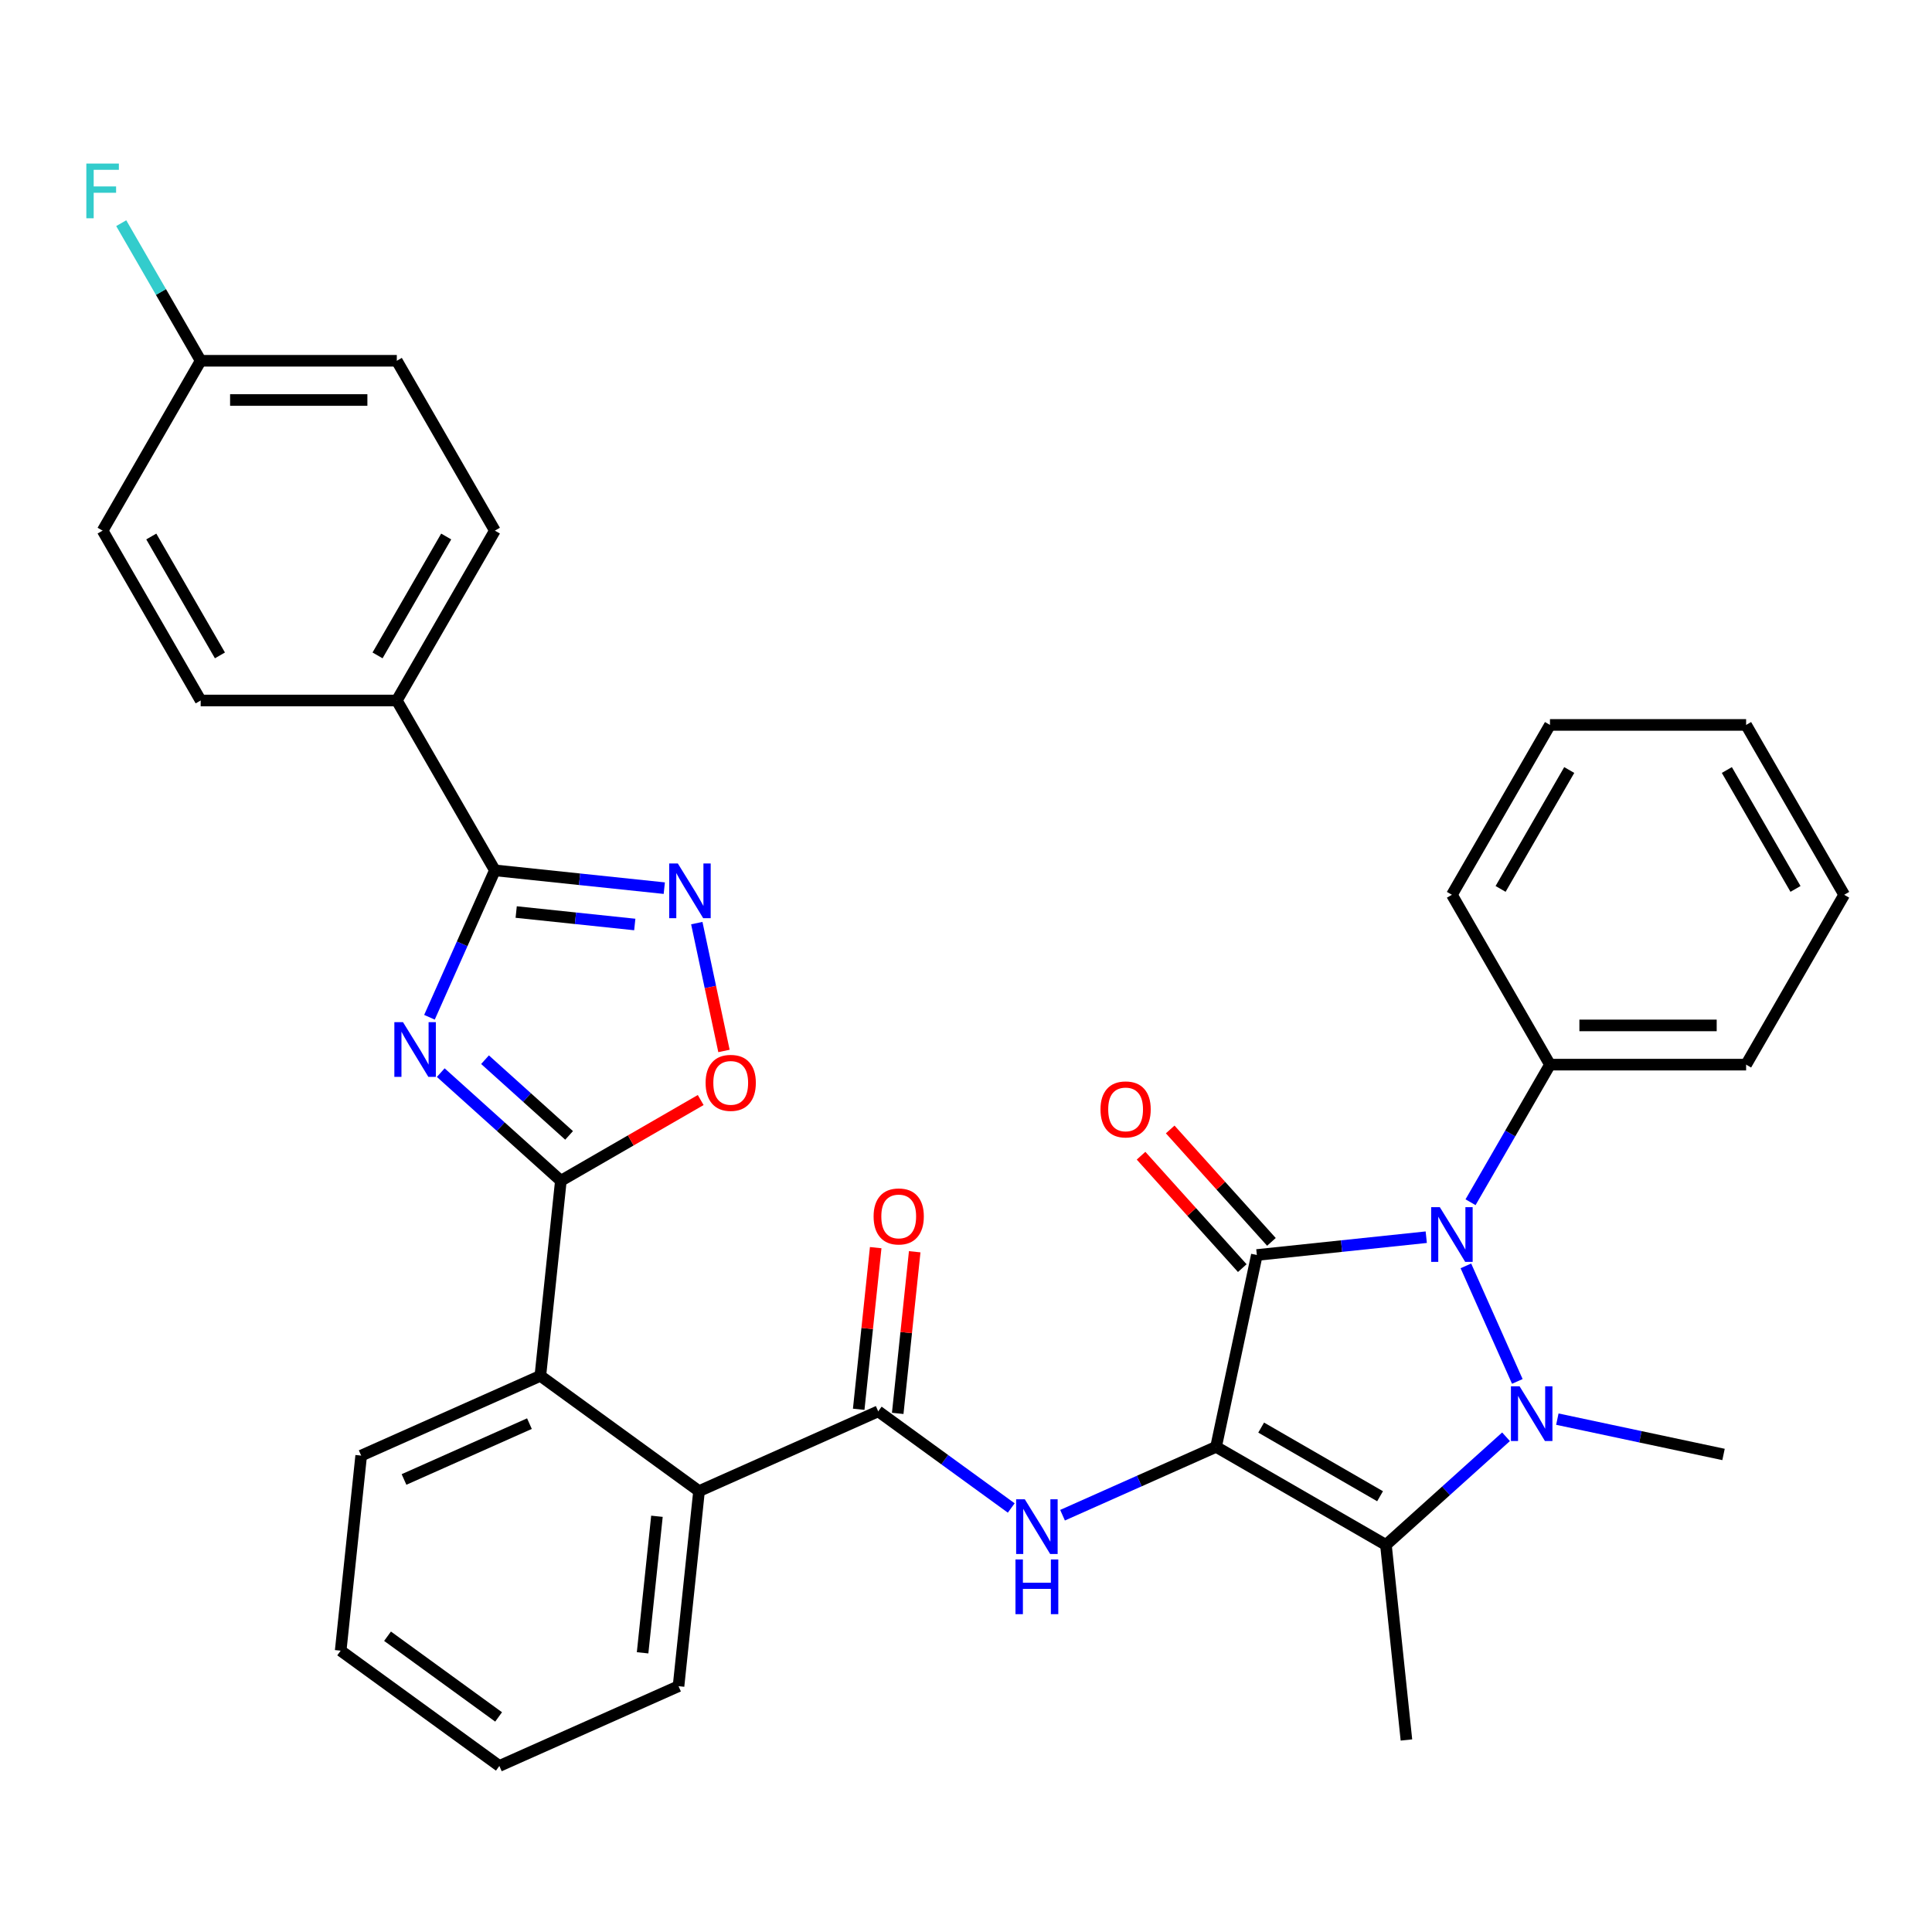 <?xml version='1.0' encoding='iso-8859-1'?>
<svg version='1.1' baseProfile='full'
              xmlns='http://www.w3.org/2000/svg'
                      xmlns:rdkit='http://www.rdkit.org/xml'
                      xmlns:xlink='http://www.w3.org/1999/xlink'
                  xml:space='preserve'
width='1000px' height='1000px' viewBox='0 0 1000 1000'>
<!-- END OF HEADER -->
<rect style='opacity:1.0;fill:#FFFFFF;stroke:none' width='1000' height='1000' x='0' y='0'> </rect>
<path class='bond-0' d='M 629.436,748.888 L 650.543,649.586' style='fill:none;fill-rule:evenodd;stroke:#000000;stroke-width:6px;stroke-linecap:butt;stroke-linejoin:miter;stroke-opacity:1' />
<path class='bond-3' d='M 629.436,748.888 L 717.354,799.647' style='fill:none;fill-rule:evenodd;stroke:#000000;stroke-width:6px;stroke-linecap:butt;stroke-linejoin:miter;stroke-opacity:1' />
<path class='bond-3' d='M 652.775,738.918 L 714.318,774.45' style='fill:none;fill-rule:evenodd;stroke:#000000;stroke-width:6px;stroke-linecap:butt;stroke-linejoin:miter;stroke-opacity:1' />
<path class='bond-6' d='M 629.436,748.888 L 589.703,766.578' style='fill:none;fill-rule:evenodd;stroke:#000000;stroke-width:6px;stroke-linecap:butt;stroke-linejoin:miter;stroke-opacity:1' />
<path class='bond-6' d='M 589.703,766.578 L 549.971,784.268' style='fill:none;fill-rule:evenodd;stroke:#0000FF;stroke-width:6px;stroke-linecap:butt;stroke-linejoin:miter;stroke-opacity:1' />
<path class='bond-2' d='M 650.543,649.586 L 694.386,644.978' style='fill:none;fill-rule:evenodd;stroke:#000000;stroke-width:6px;stroke-linecap:butt;stroke-linejoin:miter;stroke-opacity:1' />
<path class='bond-2' d='M 694.386,644.978 L 738.228,640.37' style='fill:none;fill-rule:evenodd;stroke:#0000FF;stroke-width:6px;stroke-linecap:butt;stroke-linejoin:miter;stroke-opacity:1' />
<path class='bond-13' d='M 658.087,642.793 L 631.891,613.7' style='fill:none;fill-rule:evenodd;stroke:#000000;stroke-width:6px;stroke-linecap:butt;stroke-linejoin:miter;stroke-opacity:1' />
<path class='bond-13' d='M 631.891,613.7 L 605.695,584.606' style='fill:none;fill-rule:evenodd;stroke:#FF0000;stroke-width:6px;stroke-linecap:butt;stroke-linejoin:miter;stroke-opacity:1' />
<path class='bond-13' d='M 642.998,656.379 L 616.803,627.286' style='fill:none;fill-rule:evenodd;stroke:#000000;stroke-width:6px;stroke-linecap:butt;stroke-linejoin:miter;stroke-opacity:1' />
<path class='bond-13' d='M 616.803,627.286 L 590.607,598.192' style='fill:none;fill-rule:evenodd;stroke:#FF0000;stroke-width:6px;stroke-linecap:butt;stroke-linejoin:miter;stroke-opacity:1' />
<path class='bond-1' d='M 779.52,743.673 L 748.437,771.66' style='fill:none;fill-rule:evenodd;stroke:#0000FF;stroke-width:6px;stroke-linecap:butt;stroke-linejoin:miter;stroke-opacity:1' />
<path class='bond-1' d='M 748.437,771.66 L 717.354,799.647' style='fill:none;fill-rule:evenodd;stroke:#000000;stroke-width:6px;stroke-linecap:butt;stroke-linejoin:miter;stroke-opacity:1' />
<path class='bond-19' d='M 806.076,734.54 L 849.088,743.682' style='fill:none;fill-rule:evenodd;stroke:#0000FF;stroke-width:6px;stroke-linecap:butt;stroke-linejoin:miter;stroke-opacity:1' />
<path class='bond-19' d='M 849.088,743.682 L 892.099,752.825' style='fill:none;fill-rule:evenodd;stroke:#000000;stroke-width:6px;stroke-linecap:butt;stroke-linejoin:miter;stroke-opacity:1' />
<path class='bond-34' d='M 785.364,715.019 L 758.737,655.216' style='fill:none;fill-rule:evenodd;stroke:#0000FF;stroke-width:6px;stroke-linecap:butt;stroke-linejoin:miter;stroke-opacity:1' />
<path class='bond-15' d='M 761.147,622.277 L 781.706,586.666' style='fill:none;fill-rule:evenodd;stroke:#0000FF;stroke-width:6px;stroke-linecap:butt;stroke-linejoin:miter;stroke-opacity:1' />
<path class='bond-15' d='M 781.706,586.666 L 802.266,551.056' style='fill:none;fill-rule:evenodd;stroke:#000000;stroke-width:6px;stroke-linecap:butt;stroke-linejoin:miter;stroke-opacity:1' />
<path class='bond-20' d='M 717.354,799.647 L 727.966,900.611' style='fill:none;fill-rule:evenodd;stroke:#000000;stroke-width:6px;stroke-linecap:butt;stroke-linejoin:miter;stroke-opacity:1' />
<path class='bond-4' d='M 228.134,555.19 L 259.217,583.177' style='fill:none;fill-rule:evenodd;stroke:#0000FF;stroke-width:6px;stroke-linecap:butt;stroke-linejoin:miter;stroke-opacity:1' />
<path class='bond-4' d='M 259.217,583.177 L 290.3,611.164' style='fill:none;fill-rule:evenodd;stroke:#000000;stroke-width:6px;stroke-linecap:butt;stroke-linejoin:miter;stroke-opacity:1' />
<path class='bond-4' d='M 251.045,548.497 L 272.803,568.088' style='fill:none;fill-rule:evenodd;stroke:#0000FF;stroke-width:6px;stroke-linecap:butt;stroke-linejoin:miter;stroke-opacity:1' />
<path class='bond-4' d='M 272.803,568.088 L 294.561,587.679' style='fill:none;fill-rule:evenodd;stroke:#000000;stroke-width:6px;stroke-linecap:butt;stroke-linejoin:miter;stroke-opacity:1' />
<path class='bond-7' d='M 222.29,526.536 L 239.219,488.514' style='fill:none;fill-rule:evenodd;stroke:#0000FF;stroke-width:6px;stroke-linecap:butt;stroke-linejoin:miter;stroke-opacity:1' />
<path class='bond-7' d='M 239.219,488.514 L 256.148,450.492' style='fill:none;fill-rule:evenodd;stroke:#000000;stroke-width:6px;stroke-linecap:butt;stroke-linejoin:miter;stroke-opacity:1' />
<path class='bond-5' d='M 290.3,611.164 L 279.688,712.128' style='fill:none;fill-rule:evenodd;stroke:#000000;stroke-width:6px;stroke-linecap:butt;stroke-linejoin:miter;stroke-opacity:1' />
<path class='bond-10' d='M 290.3,611.164 L 326.49,590.27' style='fill:none;fill-rule:evenodd;stroke:#000000;stroke-width:6px;stroke-linecap:butt;stroke-linejoin:miter;stroke-opacity:1' />
<path class='bond-10' d='M 326.49,590.27 L 362.68,569.375' style='fill:none;fill-rule:evenodd;stroke:#FF0000;stroke-width:6px;stroke-linecap:butt;stroke-linejoin:miter;stroke-opacity:1' />
<path class='bond-9' d='M 523.415,780.532 L 488.988,755.52' style='fill:none;fill-rule:evenodd;stroke:#0000FF;stroke-width:6px;stroke-linecap:butt;stroke-linejoin:miter;stroke-opacity:1' />
<path class='bond-9' d='M 488.988,755.52 L 454.562,730.508' style='fill:none;fill-rule:evenodd;stroke:#000000;stroke-width:6px;stroke-linecap:butt;stroke-linejoin:miter;stroke-opacity:1' />
<path class='bond-14' d='M 256.148,450.492 L 205.388,362.573' style='fill:none;fill-rule:evenodd;stroke:#000000;stroke-width:6px;stroke-linecap:butt;stroke-linejoin:miter;stroke-opacity:1' />
<path class='bond-37' d='M 256.148,450.492 L 299.99,455.1' style='fill:none;fill-rule:evenodd;stroke:#000000;stroke-width:6px;stroke-linecap:butt;stroke-linejoin:miter;stroke-opacity:1' />
<path class='bond-37' d='M 299.99,455.1 L 343.833,459.708' style='fill:none;fill-rule:evenodd;stroke:#0000FF;stroke-width:6px;stroke-linecap:butt;stroke-linejoin:miter;stroke-opacity:1' />
<path class='bond-37' d='M 267.178,472.067 L 297.868,475.292' style='fill:none;fill-rule:evenodd;stroke:#000000;stroke-width:6px;stroke-linecap:butt;stroke-linejoin:miter;stroke-opacity:1' />
<path class='bond-37' d='M 297.868,475.292 L 328.558,478.518' style='fill:none;fill-rule:evenodd;stroke:#0000FF;stroke-width:6px;stroke-linecap:butt;stroke-linejoin:miter;stroke-opacity:1' />
<path class='bond-8' d='M 360.66,477.801 L 367.693,510.887' style='fill:none;fill-rule:evenodd;stroke:#0000FF;stroke-width:6px;stroke-linecap:butt;stroke-linejoin:miter;stroke-opacity:1' />
<path class='bond-8' d='M 367.693,510.887 L 374.726,543.973' style='fill:none;fill-rule:evenodd;stroke:#FF0000;stroke-width:6px;stroke-linecap:butt;stroke-linejoin:miter;stroke-opacity:1' />
<path class='bond-12' d='M 454.562,730.508 L 361.819,771.799' style='fill:none;fill-rule:evenodd;stroke:#000000;stroke-width:6px;stroke-linecap:butt;stroke-linejoin:miter;stroke-opacity:1' />
<path class='bond-16' d='M 464.658,731.569 L 469.055,689.736' style='fill:none;fill-rule:evenodd;stroke:#000000;stroke-width:6px;stroke-linecap:butt;stroke-linejoin:miter;stroke-opacity:1' />
<path class='bond-16' d='M 469.055,689.736 L 473.452,647.903' style='fill:none;fill-rule:evenodd;stroke:#FF0000;stroke-width:6px;stroke-linecap:butt;stroke-linejoin:miter;stroke-opacity:1' />
<path class='bond-16' d='M 444.466,729.446 L 448.862,687.614' style='fill:none;fill-rule:evenodd;stroke:#000000;stroke-width:6px;stroke-linecap:butt;stroke-linejoin:miter;stroke-opacity:1' />
<path class='bond-16' d='M 448.862,687.614 L 453.259,645.781' style='fill:none;fill-rule:evenodd;stroke:#FF0000;stroke-width:6px;stroke-linecap:butt;stroke-linejoin:miter;stroke-opacity:1' />
<path class='bond-11' d='M 279.688,712.128 L 361.819,771.799' style='fill:none;fill-rule:evenodd;stroke:#000000;stroke-width:6px;stroke-linecap:butt;stroke-linejoin:miter;stroke-opacity:1' />
<path class='bond-25' d='M 279.688,712.128 L 186.945,753.419' style='fill:none;fill-rule:evenodd;stroke:#000000;stroke-width:6px;stroke-linecap:butt;stroke-linejoin:miter;stroke-opacity:1' />
<path class='bond-25' d='M 274.035,736.87 L 209.115,765.774' style='fill:none;fill-rule:evenodd;stroke:#000000;stroke-width:6px;stroke-linecap:butt;stroke-linejoin:miter;stroke-opacity:1' />
<path class='bond-26' d='M 361.819,771.799 L 351.207,872.763' style='fill:none;fill-rule:evenodd;stroke:#000000;stroke-width:6px;stroke-linecap:butt;stroke-linejoin:miter;stroke-opacity:1' />
<path class='bond-26' d='M 340.035,784.821 L 332.607,855.496' style='fill:none;fill-rule:evenodd;stroke:#000000;stroke-width:6px;stroke-linecap:butt;stroke-linejoin:miter;stroke-opacity:1' />
<path class='bond-17' d='M 205.388,362.573 L 256.148,274.654' style='fill:none;fill-rule:evenodd;stroke:#000000;stroke-width:6px;stroke-linecap:butt;stroke-linejoin:miter;stroke-opacity:1' />
<path class='bond-17' d='M 195.418,339.233 L 230.95,277.69' style='fill:none;fill-rule:evenodd;stroke:#000000;stroke-width:6px;stroke-linecap:butt;stroke-linejoin:miter;stroke-opacity:1' />
<path class='bond-18' d='M 205.388,362.573 L 103.868,362.573' style='fill:none;fill-rule:evenodd;stroke:#000000;stroke-width:6px;stroke-linecap:butt;stroke-linejoin:miter;stroke-opacity:1' />
<path class='bond-27' d='M 802.266,551.056 L 903.786,551.056' style='fill:none;fill-rule:evenodd;stroke:#000000;stroke-width:6px;stroke-linecap:butt;stroke-linejoin:miter;stroke-opacity:1' />
<path class='bond-27' d='M 817.494,530.752 L 888.558,530.752' style='fill:none;fill-rule:evenodd;stroke:#000000;stroke-width:6px;stroke-linecap:butt;stroke-linejoin:miter;stroke-opacity:1' />
<path class='bond-28' d='M 802.266,551.056 L 751.506,463.138' style='fill:none;fill-rule:evenodd;stroke:#000000;stroke-width:6px;stroke-linecap:butt;stroke-linejoin:miter;stroke-opacity:1' />
<path class='bond-23' d='M 256.148,274.654 L 205.388,186.736' style='fill:none;fill-rule:evenodd;stroke:#000000;stroke-width:6px;stroke-linecap:butt;stroke-linejoin:miter;stroke-opacity:1' />
<path class='bond-22' d='M 103.868,362.573 L 53.109,274.654' style='fill:none;fill-rule:evenodd;stroke:#000000;stroke-width:6px;stroke-linecap:butt;stroke-linejoin:miter;stroke-opacity:1' />
<path class='bond-22' d='M 113.838,339.233 L 78.306,277.69' style='fill:none;fill-rule:evenodd;stroke:#000000;stroke-width:6px;stroke-linecap:butt;stroke-linejoin:miter;stroke-opacity:1' />
<path class='bond-21' d='M 103.868,186.736 L 53.109,274.654' style='fill:none;fill-rule:evenodd;stroke:#000000;stroke-width:6px;stroke-linecap:butt;stroke-linejoin:miter;stroke-opacity:1' />
<path class='bond-24' d='M 103.868,186.736 L 83.309,151.126' style='fill:none;fill-rule:evenodd;stroke:#000000;stroke-width:6px;stroke-linecap:butt;stroke-linejoin:miter;stroke-opacity:1' />
<path class='bond-24' d='M 83.309,151.126 L 62.749,115.515' style='fill:none;fill-rule:evenodd;stroke:#33CCCC;stroke-width:6px;stroke-linecap:butt;stroke-linejoin:miter;stroke-opacity:1' />
<path class='bond-38' d='M 103.868,186.736 L 205.388,186.736' style='fill:none;fill-rule:evenodd;stroke:#000000;stroke-width:6px;stroke-linecap:butt;stroke-linejoin:miter;stroke-opacity:1' />
<path class='bond-38' d='M 119.096,207.04 L 190.16,207.04' style='fill:none;fill-rule:evenodd;stroke:#000000;stroke-width:6px;stroke-linecap:butt;stroke-linejoin:miter;stroke-opacity:1' />
<path class='bond-35' d='M 186.945,753.419 L 176.334,854.383' style='fill:none;fill-rule:evenodd;stroke:#000000;stroke-width:6px;stroke-linecap:butt;stroke-linejoin:miter;stroke-opacity:1' />
<path class='bond-30' d='M 351.207,872.763 L 258.465,914.054' style='fill:none;fill-rule:evenodd;stroke:#000000;stroke-width:6px;stroke-linecap:butt;stroke-linejoin:miter;stroke-opacity:1' />
<path class='bond-31' d='M 903.786,551.056 L 954.545,463.138' style='fill:none;fill-rule:evenodd;stroke:#000000;stroke-width:6px;stroke-linecap:butt;stroke-linejoin:miter;stroke-opacity:1' />
<path class='bond-32' d='M 751.506,463.138 L 802.266,375.219' style='fill:none;fill-rule:evenodd;stroke:#000000;stroke-width:6px;stroke-linecap:butt;stroke-linejoin:miter;stroke-opacity:1' />
<path class='bond-32' d='M 776.704,460.102 L 812.236,398.559' style='fill:none;fill-rule:evenodd;stroke:#000000;stroke-width:6px;stroke-linecap:butt;stroke-linejoin:miter;stroke-opacity:1' />
<path class='bond-29' d='M 176.334,854.383 L 258.465,914.054' style='fill:none;fill-rule:evenodd;stroke:#000000;stroke-width:6px;stroke-linecap:butt;stroke-linejoin:miter;stroke-opacity:1' />
<path class='bond-29' d='M 200.588,846.907 L 258.079,888.678' style='fill:none;fill-rule:evenodd;stroke:#000000;stroke-width:6px;stroke-linecap:butt;stroke-linejoin:miter;stroke-opacity:1' />
<path class='bond-36' d='M 954.545,463.138 L 903.786,375.219' style='fill:none;fill-rule:evenodd;stroke:#000000;stroke-width:6px;stroke-linecap:butt;stroke-linejoin:miter;stroke-opacity:1' />
<path class='bond-36' d='M 929.348,460.102 L 893.816,398.559' style='fill:none;fill-rule:evenodd;stroke:#000000;stroke-width:6px;stroke-linecap:butt;stroke-linejoin:miter;stroke-opacity:1' />
<path class='bond-33' d='M 802.266,375.219 L 903.786,375.219' style='fill:none;fill-rule:evenodd;stroke:#000000;stroke-width:6px;stroke-linecap:butt;stroke-linejoin:miter;stroke-opacity:1' />
<path  class='atom-2' d='M 786.538 717.557
L 795.818 732.557
Q 796.738 734.037, 798.218 736.717
Q 799.698 739.397, 799.778 739.557
L 799.778 717.557
L 803.538 717.557
L 803.538 745.877
L 799.658 745.877
L 789.698 729.477
Q 788.538 727.557, 787.298 725.357
Q 786.098 723.157, 785.738 722.477
L 785.738 745.877
L 782.058 745.877
L 782.058 717.557
L 786.538 717.557
' fill='#0000FF'/>
<path  class='atom-3' d='M 745.246 624.815
L 754.526 639.815
Q 755.446 641.295, 756.926 643.975
Q 758.406 646.655, 758.486 646.815
L 758.486 624.815
L 762.246 624.815
L 762.246 653.135
L 758.366 653.135
L 748.406 636.735
Q 747.246 634.815, 746.006 632.615
Q 744.806 630.415, 744.446 629.735
L 744.446 653.135
L 740.766 653.135
L 740.766 624.815
L 745.246 624.815
' fill='#0000FF'/>
<path  class='atom-5' d='M 208.596 529.074
L 217.876 544.074
Q 218.796 545.554, 220.276 548.234
Q 221.756 550.914, 221.836 551.074
L 221.836 529.074
L 225.596 529.074
L 225.596 557.394
L 221.716 557.394
L 211.756 540.994
Q 210.596 539.074, 209.356 536.874
Q 208.156 534.674, 207.796 533.994
L 207.796 557.394
L 204.116 557.394
L 204.116 529.074
L 208.596 529.074
' fill='#0000FF'/>
<path  class='atom-7' d='M 530.433 776.019
L 539.713 791.019
Q 540.633 792.499, 542.113 795.179
Q 543.593 797.859, 543.673 798.019
L 543.673 776.019
L 547.433 776.019
L 547.433 804.339
L 543.553 804.339
L 533.593 787.939
Q 532.433 786.019, 531.193 783.819
Q 529.993 781.619, 529.633 780.939
L 529.633 804.339
L 525.953 804.339
L 525.953 776.019
L 530.433 776.019
' fill='#0000FF'/>
<path  class='atom-7' d='M 525.613 807.171
L 529.453 807.171
L 529.453 819.211
L 543.933 819.211
L 543.933 807.171
L 547.773 807.171
L 547.773 835.491
L 543.933 835.491
L 543.933 822.411
L 529.453 822.411
L 529.453 835.491
L 525.613 835.491
L 525.613 807.171
' fill='#0000FF'/>
<path  class='atom-9' d='M 350.851 446.943
L 360.131 461.943
Q 361.051 463.423, 362.531 466.103
Q 364.011 468.783, 364.091 468.943
L 364.091 446.943
L 367.851 446.943
L 367.851 475.263
L 363.971 475.263
L 354.011 458.863
Q 352.851 456.943, 351.611 454.743
Q 350.411 452.543, 350.051 451.863
L 350.051 475.263
L 346.371 475.263
L 346.371 446.943
L 350.851 446.943
' fill='#0000FF'/>
<path  class='atom-11' d='M 365.218 560.484
Q 365.218 553.684, 368.578 549.884
Q 371.938 546.084, 378.218 546.084
Q 384.498 546.084, 387.858 549.884
Q 391.218 553.684, 391.218 560.484
Q 391.218 567.364, 387.818 571.284
Q 384.418 575.164, 378.218 575.164
Q 371.978 575.164, 368.578 571.284
Q 365.218 567.404, 365.218 560.484
M 378.218 571.964
Q 382.538 571.964, 384.858 569.084
Q 387.218 566.164, 387.218 560.484
Q 387.218 554.924, 384.858 552.124
Q 382.538 549.284, 378.218 549.284
Q 373.898 549.284, 371.538 552.084
Q 369.218 554.884, 369.218 560.484
Q 369.218 566.204, 371.538 569.084
Q 373.898 571.964, 378.218 571.964
' fill='#FF0000'/>
<path  class='atom-14' d='M 569.613 574.223
Q 569.613 567.423, 572.973 563.623
Q 576.333 559.823, 582.613 559.823
Q 588.893 559.823, 592.253 563.623
Q 595.613 567.423, 595.613 574.223
Q 595.613 581.103, 592.213 585.023
Q 588.813 588.903, 582.613 588.903
Q 576.373 588.903, 572.973 585.023
Q 569.613 581.143, 569.613 574.223
M 582.613 585.703
Q 586.933 585.703, 589.253 582.823
Q 591.613 579.903, 591.613 574.223
Q 591.613 568.663, 589.253 565.863
Q 586.933 563.023, 582.613 563.023
Q 578.293 563.023, 575.933 565.823
Q 573.613 568.623, 573.613 574.223
Q 573.613 579.943, 575.933 582.823
Q 578.293 585.703, 582.613 585.703
' fill='#FF0000'/>
<path  class='atom-17' d='M 452.174 629.624
Q 452.174 622.824, 455.534 619.024
Q 458.894 615.224, 465.174 615.224
Q 471.454 615.224, 474.814 619.024
Q 478.174 622.824, 478.174 629.624
Q 478.174 636.504, 474.774 640.424
Q 471.374 644.304, 465.174 644.304
Q 458.934 644.304, 455.534 640.424
Q 452.174 636.544, 452.174 629.624
M 465.174 641.104
Q 469.494 641.104, 471.814 638.224
Q 474.174 635.304, 474.174 629.624
Q 474.174 624.064, 471.814 621.264
Q 469.494 618.424, 465.174 618.424
Q 460.854 618.424, 458.494 621.224
Q 456.174 624.024, 456.174 629.624
Q 456.174 635.344, 458.494 638.224
Q 460.854 641.104, 465.174 641.104
' fill='#FF0000'/>
<path  class='atom-25' d='M 44.689 84.657
L 61.529 84.657
L 61.529 87.897
L 48.489 87.897
L 48.489 96.497
L 60.089 96.497
L 60.089 99.777
L 48.489 99.777
L 48.489 112.977
L 44.689 112.977
L 44.689 84.657
' fill='#33CCCC'/>
</svg>
